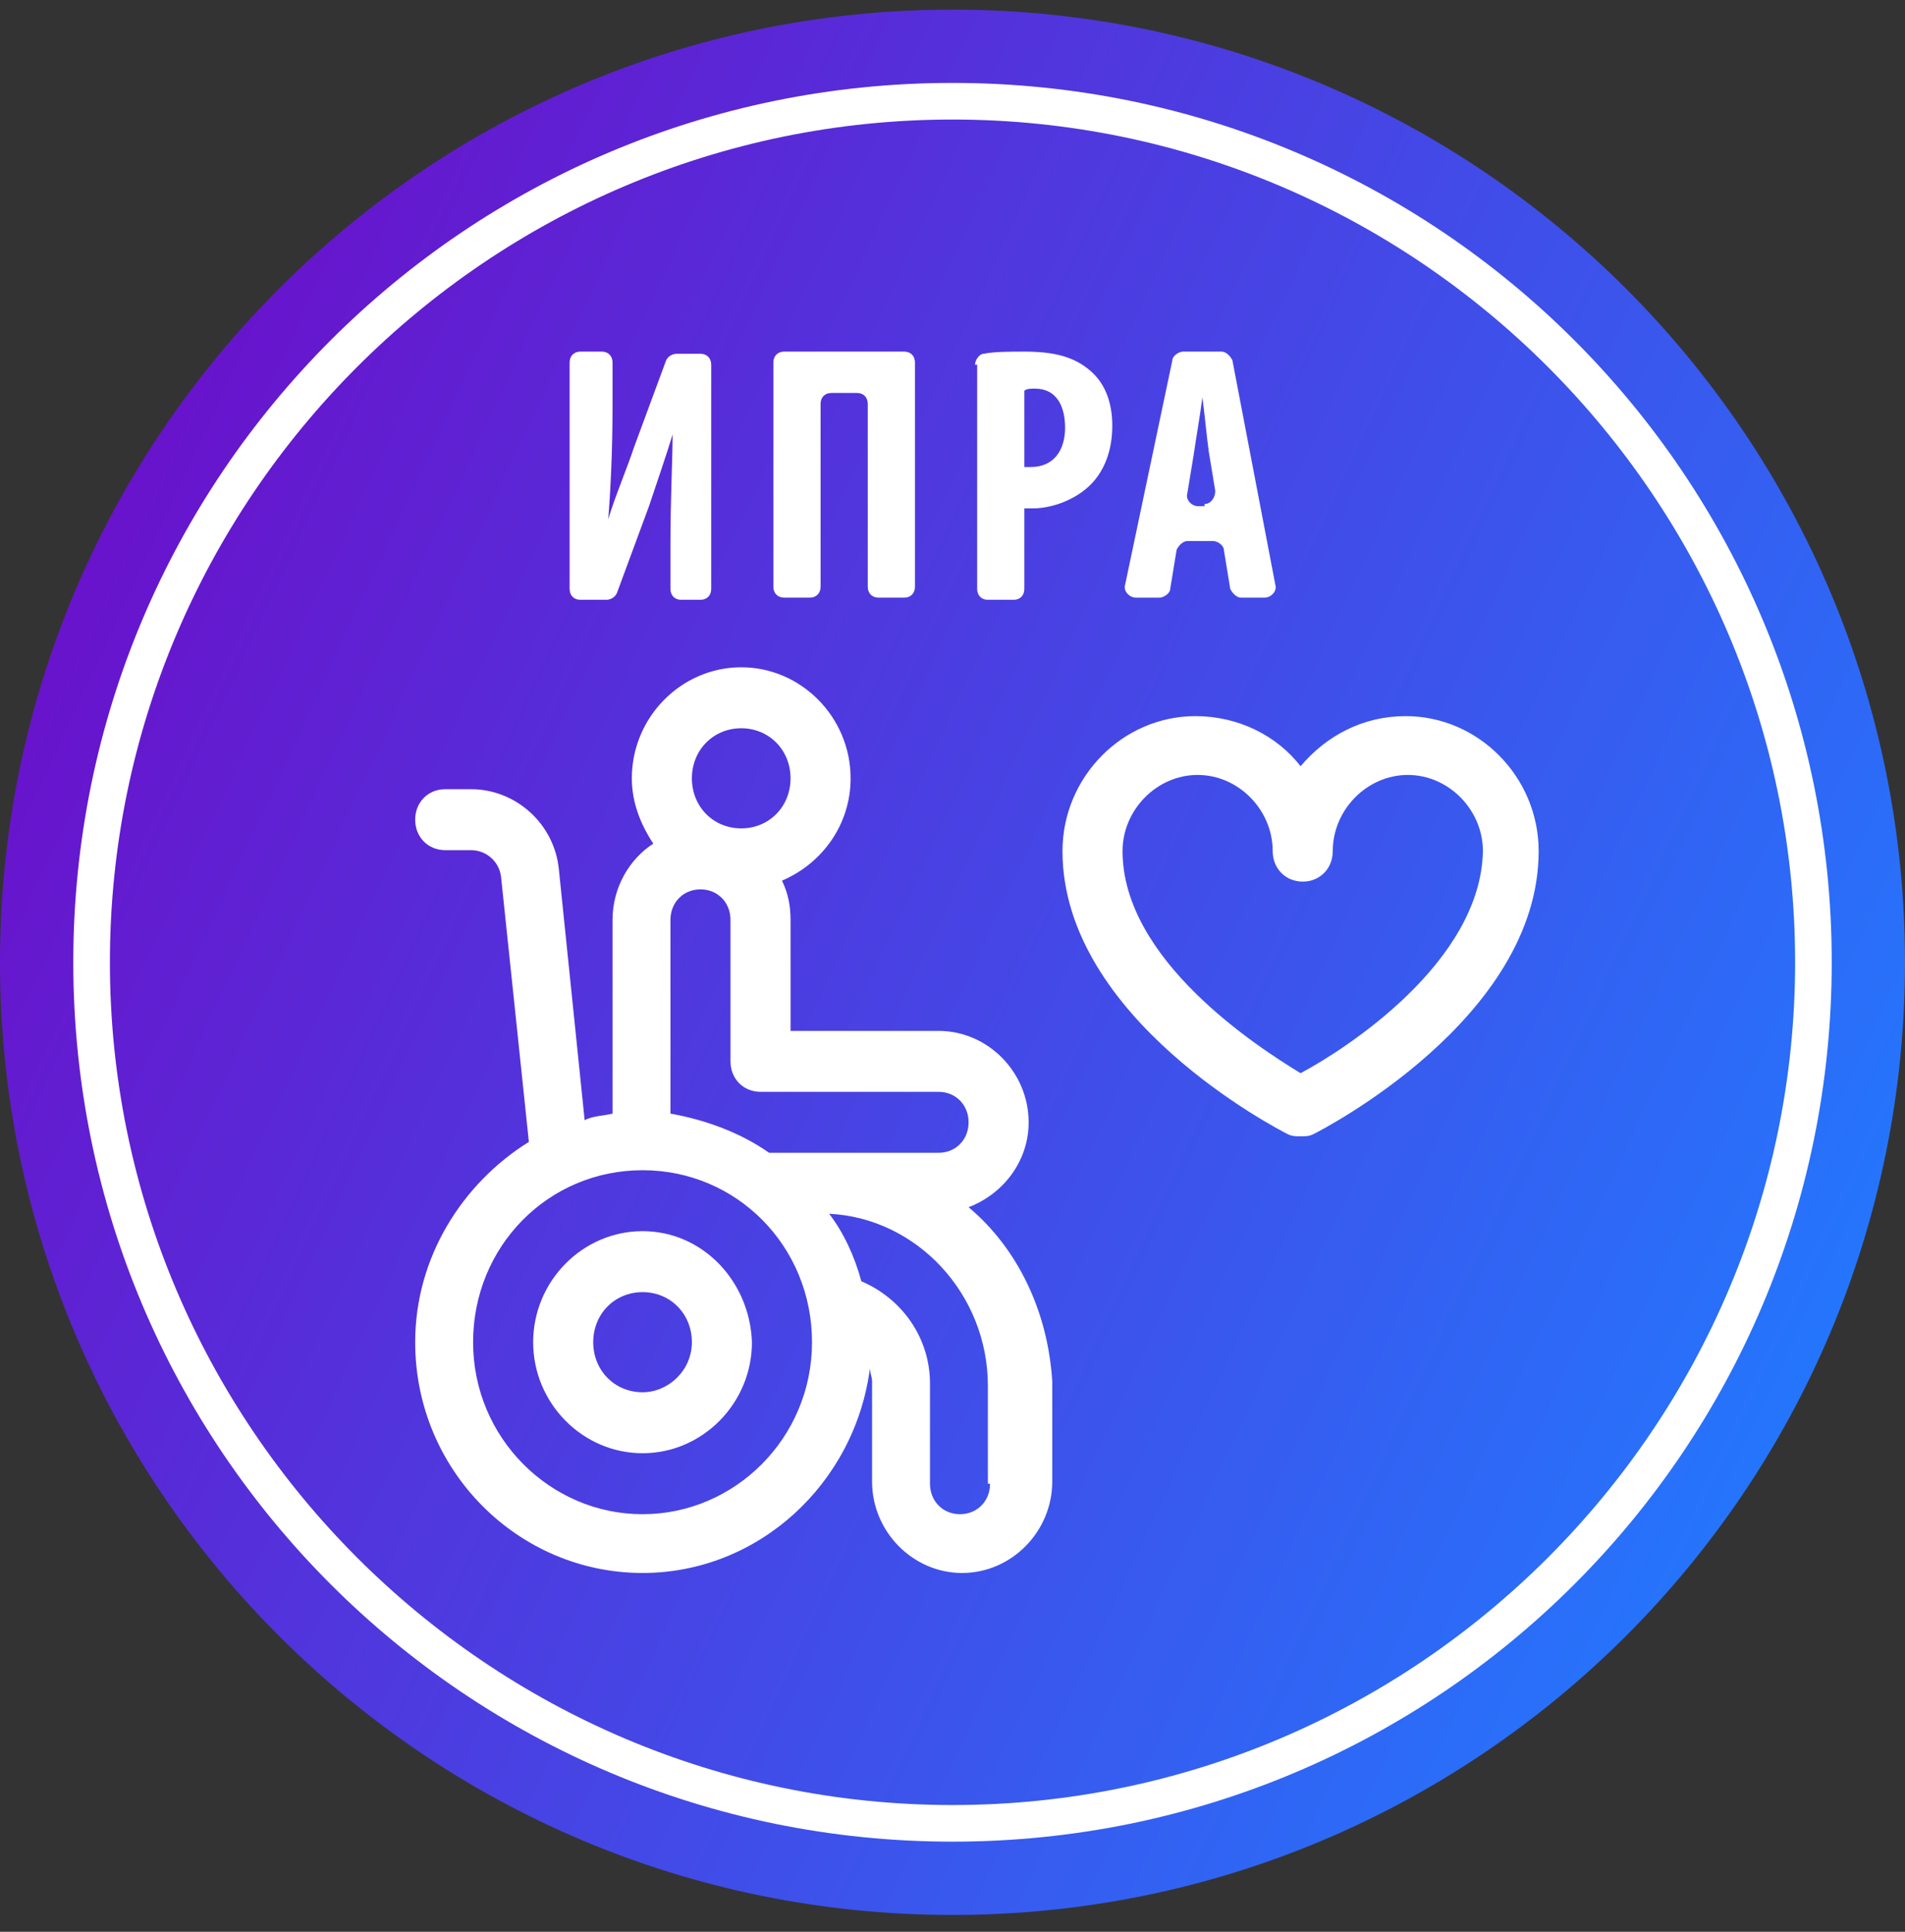 <svg width="72" height="73" viewBox="0 0 72 73" fill="none" xmlns="http://www.w3.org/2000/svg">
<rect x="0" y="0" width="72" height="73" fill="#333333" stroke="none"/>
<g clip-path="url(#clip0_1667_25974)">
<path d="M36 72.364C55.882 72.364 72 56.246 72 36.364C72 16.482 55.882 0.364 36 0.364C16.118 0.364 0 16.482 0 36.364C0 56.246 16.118 72.364 36 72.364Z" fill="url(#paint0_linear_1667_25974)"/>
<path d="M36 4.517C53.539 4.517 67.847 18.825 67.847 36.364C67.847 53.902 53.539 68.21 36 68.21C18.462 68.21 4.154 53.902 4.154 36.364C4.154 18.825 18.462 4.517 36 4.517ZM36 3.133C17.631 3.133 2.77 17.994 2.77 36.364C2.77 54.733 17.631 69.594 36 69.594C54.37 69.594 69.231 54.733 69.231 36.364C69.231 17.994 54.37 3.133 36 3.133Z" fill="white"/>
<path d="M53.128 27.062C51.507 27.062 50.129 27.803 49.156 28.955C48.264 27.803 46.805 27.062 45.183 27.062C42.427 27.062 40.157 29.366 40.157 32.163C40.157 38.498 48.345 42.694 48.669 42.858C48.831 42.941 48.994 42.941 49.156 42.941C49.318 42.941 49.48 42.941 49.642 42.858C49.966 42.694 58.154 38.498 58.154 32.163C58.154 29.366 55.884 27.062 53.128 27.062ZM49.156 40.555C47.534 39.568 42.427 36.277 42.427 32.163C42.427 30.6 43.724 29.284 45.264 29.284C46.805 29.284 48.102 30.6 48.102 32.163C48.102 32.821 48.588 33.315 49.237 33.315C49.885 33.315 50.372 32.821 50.372 32.163C50.372 30.6 51.669 29.284 53.209 29.284C54.749 29.284 56.047 30.6 56.047 32.163C55.965 36.359 50.858 39.65 49.156 40.555Z" fill="white"/>
<path d="M36.608 45.619C37.905 45.126 38.878 43.892 38.878 42.411C38.878 40.519 37.337 38.956 35.473 38.956H29.879V34.76C29.879 34.266 29.798 33.773 29.555 33.279C31.095 32.621 32.149 31.14 32.149 29.412C32.149 27.108 30.285 25.216 28.015 25.216C25.745 25.216 23.88 27.108 23.88 29.412C23.88 30.317 24.204 31.14 24.691 31.88C23.799 32.456 23.151 33.526 23.151 34.76V42.082C22.826 42.164 22.421 42.164 22.097 42.329L21.124 32.867C20.962 31.14 19.503 29.823 17.8 29.823H16.827C16.179 29.823 15.692 30.317 15.692 30.975C15.692 31.633 16.179 32.127 16.827 32.127H17.8C18.368 32.127 18.854 32.538 18.935 33.114L19.989 43.151C17.476 44.715 15.692 47.512 15.692 50.72C15.692 55.574 19.584 59.441 24.286 59.441C28.663 59.441 32.311 56.068 32.879 51.708C32.879 51.872 32.96 52.036 32.96 52.201V55.986C32.96 57.878 34.5 59.441 36.365 59.441C38.229 59.441 39.77 57.878 39.77 55.986V52.201C39.607 49.568 38.472 47.183 36.608 45.619ZM28.015 27.52C29.069 27.52 29.879 28.343 29.879 29.412C29.879 30.482 29.069 31.304 28.015 31.304C26.961 31.304 26.15 30.482 26.15 29.412C26.15 28.343 26.961 27.52 28.015 27.52ZM25.34 34.76C25.34 34.102 25.826 33.608 26.474 33.608C27.123 33.608 27.609 34.102 27.609 34.76V40.107C27.609 40.766 28.096 41.259 28.744 41.259H35.473C36.121 41.259 36.608 41.753 36.608 42.411C36.608 43.069 36.121 43.563 35.473 43.563H29.069C28.015 42.822 26.718 42.329 25.34 42.082V34.76ZM24.286 57.22C20.8 57.22 17.881 54.34 17.881 50.72C17.881 47.1 20.719 44.221 24.286 44.221C27.853 44.221 30.69 47.1 30.69 50.72C30.69 54.34 27.771 57.22 24.286 57.22ZM37.419 56.068C37.419 56.726 36.932 57.22 36.284 57.22C35.635 57.22 35.149 56.726 35.149 56.068V52.283C35.149 50.556 34.095 49.075 32.554 48.417C32.311 47.512 31.906 46.607 31.338 45.866C34.662 46.031 37.337 48.91 37.337 52.366V56.068H37.419Z" fill="white"/>
<path d="M24.286 46.524C22.016 46.524 20.151 48.417 20.151 50.72C20.151 53.024 22.016 54.916 24.286 54.916C26.556 54.916 28.42 53.024 28.42 50.72C28.339 48.417 26.556 46.524 24.286 46.524ZM24.286 52.612C23.232 52.612 22.421 51.79 22.421 50.72C22.421 49.651 23.232 48.828 24.286 48.828C25.34 48.828 26.15 49.651 26.15 50.72C26.15 51.79 25.259 52.612 24.286 52.612Z" fill="white"/>
<path d="M22.745 13.287C22.988 13.287 23.151 13.452 23.151 13.698V15.344C23.151 17.072 23.07 18.635 22.988 19.622C23.232 18.799 23.718 17.648 23.961 16.907L25.177 13.616C25.258 13.452 25.421 13.369 25.583 13.369H26.474C26.718 13.369 26.88 13.534 26.88 13.781V22.255C26.88 22.501 26.718 22.666 26.474 22.666H25.745C25.502 22.666 25.34 22.501 25.34 22.255V20.609C25.34 18.717 25.421 17.401 25.421 16.413C25.177 17.236 24.772 18.388 24.529 19.128L23.313 22.419C23.232 22.584 23.07 22.666 22.907 22.666H21.935C21.691 22.666 21.529 22.501 21.529 22.255V13.698C21.529 13.452 21.691 13.287 21.935 13.287H22.745Z" fill="white"/>
<path d="M34.581 13.698V22.172C34.581 22.419 34.419 22.584 34.176 22.584H33.203C32.96 22.584 32.797 22.419 32.797 22.172V15.262C32.797 15.015 32.635 14.85 32.392 14.85H31.419C31.176 14.85 31.014 15.015 31.014 15.262V22.172C31.014 22.419 30.852 22.584 30.609 22.584H29.636C29.393 22.584 29.23 22.419 29.23 22.172V13.698C29.23 13.452 29.393 13.287 29.636 13.287H34.176C34.419 13.287 34.581 13.452 34.581 13.698Z" fill="white"/>
<path d="M36.851 13.781C36.851 13.616 37.013 13.369 37.175 13.369C37.58 13.287 38.148 13.287 38.715 13.287C39.769 13.287 40.58 13.452 41.228 14.027C41.796 14.521 42.039 15.262 42.039 16.084C42.039 17.072 41.715 17.812 41.228 18.306C40.661 18.881 39.769 19.211 39.039 19.211C38.877 19.211 38.796 19.211 38.715 19.211V22.255C38.715 22.501 38.553 22.666 38.31 22.666H37.337C37.094 22.666 36.932 22.501 36.932 22.255V13.781H36.851ZM38.634 17.648C38.715 17.648 38.796 17.648 38.958 17.648C39.85 17.648 40.255 16.989 40.255 16.167C40.255 15.344 39.931 14.686 39.12 14.686C38.958 14.686 38.796 14.686 38.715 14.768V17.648H38.634Z" fill="white"/>
<path d="M44.471 20.774L44.228 22.255C44.228 22.419 43.985 22.584 43.823 22.584H42.931C42.688 22.584 42.445 22.337 42.526 22.09L44.309 13.616C44.309 13.452 44.552 13.287 44.715 13.287H46.174C46.336 13.287 46.498 13.452 46.579 13.616L48.2 22.09C48.282 22.337 48.038 22.584 47.795 22.584H46.903C46.741 22.584 46.579 22.419 46.498 22.255L46.255 20.774C46.255 20.609 46.012 20.445 45.849 20.445H44.877C44.715 20.445 44.552 20.609 44.471 20.774ZM45.525 19.046C45.768 19.046 45.931 18.799 45.931 18.552L45.687 17.072C45.606 16.496 45.525 15.591 45.444 15.015C45.363 15.673 45.201 16.578 45.12 17.154L44.877 18.635C44.796 18.881 45.039 19.128 45.282 19.128H45.525V19.046Z" fill="white"/>
</g>
<defs>
<linearGradient id="paint0_linear_1667_25974" x1="2.308" y1="20.21" x2="68.769" y2="51.133" gradientUnits="userSpaceOnUse">
<stop stop-color="#6A11CB"/>
<stop offset="1" stop-color="#2575FC"/>
</linearGradient>
<clipPath id="clip0_1667_25974">
<rect width="72" height="72" fill="white" transform="translate(0 0.364)"/>
</clipPath>
</defs>
</svg>
